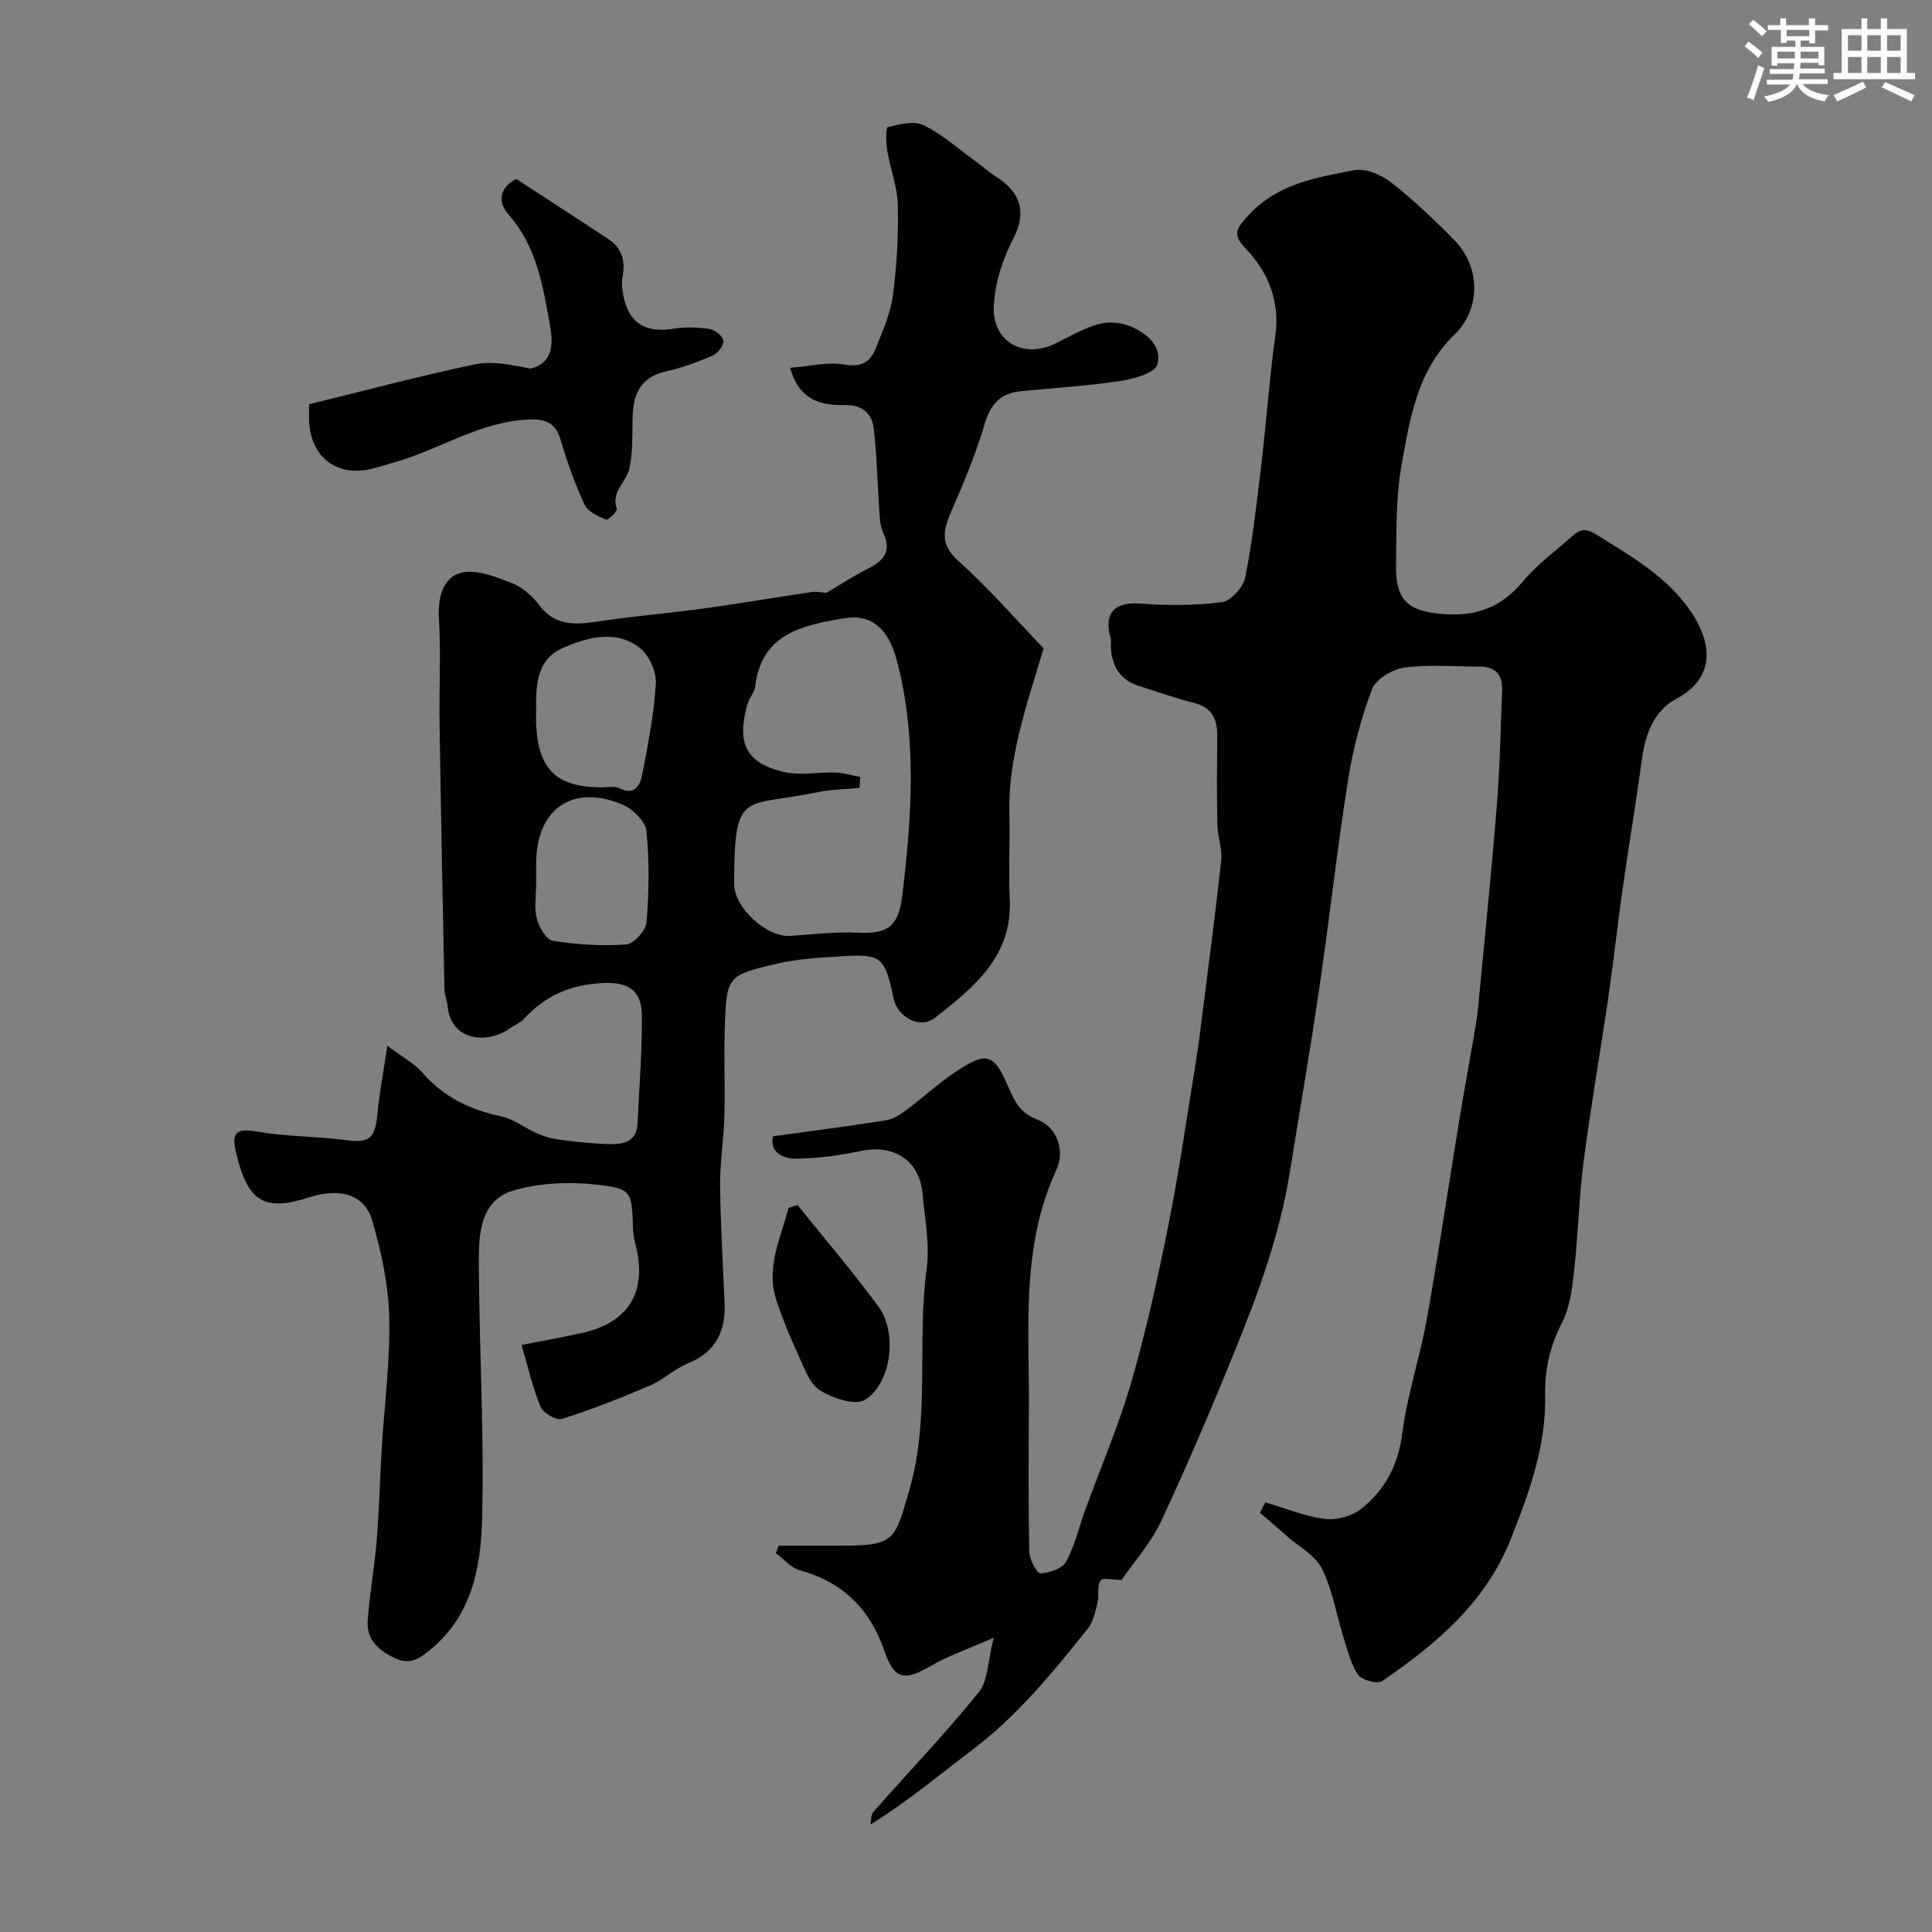 <svg enable-background="new 0 0 400 400" viewBox="0 0 400 400" xmlns="http://www.w3.org/2000/svg"><rect x="0" y="0" width="400" height="400" fill="#808080" stroke="none"/><g fill="#010103"><path d="m261.98 311.05c4.11 1.21 8.17 2.91 12.37 3.43 2.45.3 5.67-.63 7.59-2.18 4.8-3.88 7.54-8.93 8.37-15.45 1.02-8.01 3.67-15.8 5.1-23.78 2.41-13.46 4.4-27 6.61-40.5 1.06-6.44 2.24-12.86 3.35-19.29.25-1.45.49-2.91.63-4.37 1.33-14.06 2.77-28.12 3.91-42.2.64-7.91.77-15.86 1.09-23.8.13-3.27-1.44-4.93-4.77-4.91-5.17.03-10.4-.47-15.47.22-2.47.34-5.9 2.38-6.7 4.48-2.28 6.01-3.94 12.37-4.95 18.73-2.27 14.38-3.87 28.86-5.98 43.27-1.87 12.75-4.07 25.46-6.12 38.18-2.06 12.76-6.47 24.81-11.3 36.69-4.83 11.9-9.86 23.73-15.3 35.36-2.11 4.51-5.58 8.38-8.19 12.18-1.71 0-3.92-.54-4.37.12-.77 1.13-.24 3.05-.61 4.56-.46 1.85-.87 3.94-2 5.36-7.24 9.09-14.59 18.09-23.98 25.18-6.82 5.15-13.35 10.67-21.05 15.43.19-.88.08-2.02.6-2.61 7.29-8.27 14.92-16.25 21.85-24.81 1.92-2.37 1.83-6.38 3.07-11.26-5.26 2.32-9.33 3.7-12.98 5.81-5.45 3.15-7.56 2.96-9.6-2.98-3.02-8.8-8.62-14.34-17.59-16.81-1.83-.5-3.29-2.33-4.92-3.54.19-.52.38-1.04.58-1.55h13.17c10.9 0 10.89-1.13 13.9-11.59 4.35-15.12 1.51-30.53 3.56-45.69.69-5.13-.38-10.53-.88-15.78-.64-6.73-5.96-10.08-12.69-8.66-4.3.91-8.73 1.51-13.12 1.6-3.12.06-5.84-1.31-5.12-4.63 8.08-1.12 15.72-2.1 23.33-3.3 1.48-.23 2.96-1.16 4.2-2.08 3.28-2.44 6.31-5.24 9.67-7.55 6.86-4.69 8.43-4.51 11.51 2.68 1.42 3.31 2.5 5.43 6.24 6.89 4 1.57 5.47 6.52 3.74 10.26-7.5 16.18-5.55 33.27-5.71 50.18-.09 9.67-.12 19.33.09 29 .04 1.57 1.54 4.41 2.31 4.39 1.84-.04 4.5-.97 5.29-2.39 1.79-3.22 2.61-6.96 3.88-10.47 3.22-8.86 6.98-17.56 9.6-26.59 3.11-10.74 5.53-21.71 7.72-32.68 2.24-11.2 3.85-22.52 5.69-33.8.55-3.39.96-6.81 1.39-10.22 1.32-10.51 2.73-21 3.85-31.53.25-2.36-.75-4.83-.8-7.26-.13-6.16-.08-12.33-.03-18.5.03-3.52-1.17-5.88-4.92-6.79-3.78-.92-7.44-2.31-11.17-3.44-3.78-1.15-5.55-3.81-5.91-7.59-.08-.83.12-1.71-.1-2.49-1.42-5.06.92-7.4 6.03-7.02 5.65.42 11.43.44 17.03-.28 1.86-.24 4.42-3.09 4.83-5.12 1.5-7.35 2.31-14.85 3.22-22.31.77-6.35 1.31-12.72 1.98-19.08.29-2.77.6-5.54 1-8.3 1.07-7.21-1.2-13.31-6.15-18.47-2.72-2.84-1.96-4.08.79-7 6.09-6.45 13.94-7.64 21.7-9.16 2.33-.46 5.61.91 7.64 2.5 4.67 3.66 9.02 7.78 13.18 12.04 5.43 5.56 5.43 14.22-.05 19.53-7.7 7.45-9.22 17.41-10.95 27.08-1.21 6.78-1.02 13.84-1.12 20.77-.11 7.28 2.63 9.41 9.74 9.97 6.89.54 12.1-1.4 16.54-6.77 2.92-3.52 6.77-6.27 10.2-9.37 1.58-1.43 2.77-1.7 4.96-.33 7.22 4.52 14.65 8.68 19.6 15.96 4.08 5.98 5.55 13.51-3.04 18.08-4.54 2.41-6.38 7.21-7.08 12.37-1.23 9.06-2.75 18.09-4.04 27.14-1.06 7.45-1.86 14.94-2.95 22.39-1.65 11.3-3.63 22.56-5.1 33.88-.97 7.49-1.12 15.08-1.96 22.59-.41 3.68-.88 7.62-2.53 10.82-2.51 4.86-3.59 9.67-3.48 15.11.2 10.49-3.33 20.14-7.16 29.76-5.24 13.15-15.45 21.65-26.58 29.3-.98.68-4.27-.23-5.03-1.37-1.56-2.36-2.22-5.35-3.09-8.12-1.45-4.62-2.2-9.56-4.36-13.81-1.4-2.76-4.75-4.54-7.24-6.73-1.85-1.64-3.74-3.24-5.6-4.86.38-.73.76-1.42 1.14-2.12z"/><path d="m80.19 216.52c3.25 2.44 5.62 3.67 7.24 5.53 4.4 5.08 9.9 7.74 16.38 9.1 2.6.54 4.89 2.43 7.4 3.52 1.44.63 3 1.08 4.55 1.28 3.41.44 6.83.84 10.26.92 2.87.07 5.78-.33 5.97-4.22.36-7.42.95-14.85.91-22.27-.03-5.86-3.32-7.34-9.47-6.76-6.16.57-10.92 2.95-14.99 7.35-.75.81-1.89 1.25-2.82 1.91-5.01 3.53-12.38 2.43-12.95-4.64-.09-1.12-.62-2.21-.65-3.32-.37-18.27-.73-36.53-1.01-54.8-.11-7.35.29-14.72-.13-22.05-.25-4.31.79-8.45 4.5-9.46 3.15-.85 7.23.82 10.61 2.11 2.18.83 4.23 2.7 5.69 4.61 3.75 4.89 8.52 3.86 13.49 3.14 6.81-.99 13.69-1.55 20.51-2.49 7.43-1.02 14.83-2.3 22.26-3.39 1.16-.17 2.38.11 3.16.15 2.93-1.72 5.75-3.58 8.75-5.09 3.26-1.64 4.73-3.65 3.01-7.35-.66-1.41-.71-3.14-.82-4.74-.4-5.61-.47-11.25-1.14-16.82-.38-3.13-2.25-4.92-6.05-4.88-4.55.05-9.25-.66-11.27-7.7 3.99-.32 7.67-1.27 11.09-.69 3.45.59 5.43-.33 6.58-3.2 1.44-3.61 3.1-7.28 3.61-11.06.83-6.2 1.16-12.52 1.02-18.78-.08-3.76-1.56-7.48-2.19-11.26-.27-1.64-.32-4.74.11-4.85 2.39-.59 5.39-1.36 7.38-.41 3.77 1.8 7.01 4.72 10.44 7.21 1.59 1.15 3.06 2.49 4.71 3.54 4.93 3.14 6.26 7.24 3.56 12.54-2.25 4.42-3.78 8.76-4.12 13.94-.5 7.48 5.96 11.32 12.82 7.94 2.9-1.43 5.75-3.09 8.82-3.97 1.96-.56 4.47-.39 6.38.36 3.49 1.38 6.89 4.13 5.83 7.99-.47 1.73-4.82 2.99-7.56 3.4-6.8 1.03-13.7 1.47-20.56 2.11-4.22.39-6.38 2.53-7.62 6.75-1.81 6.18-4.34 12.18-6.9 18.1-1.68 3.88-2.45 6.79 1.41 10.28 6.5 5.87 12.29 12.53 17.68 18.13-3.68 12.26-7.4 22.88-7.09 34.38.16 5.83-.21 11.68.08 17.5.59 11.9-7.4 18.27-15.47 24.61-3.2 2.51-7.81-.29-8.56-3.89-1.85-8.85-2.53-9.39-11.2-8.82-4.26.28-8.58.51-12.71 1.46-10.66 2.44-10.73 2.61-11.07 13.59-.19 6.03.09 12.07-.08 18.09-.13 4.77-.93 9.54-.88 14.3.08 8.1.59 16.2.93 24.3.24 5.82-1.77 10.12-7.51 12.48-2.84 1.17-5.2 3.46-8.03 4.67-5.94 2.55-11.98 4.92-18.13 6.87-1.15.37-3.88-1.2-4.42-2.49-1.65-3.95-2.59-8.2-3.95-12.82 5.02-.99 8.83-1.66 12.59-2.5 9.44-2.1 13.35-8.35 11.16-17.65-.3-1.27-.63-2.56-.67-3.85-.25-7.87-.17-8.42-8-9.24-5.48-.57-11.39-.29-16.65 1.23-6.93 2-7.29 8.84-7.27 14.7.05 17.8 1.14 35.61.67 53.39-.26 9.87-2.07 19.91-10.68 26.98-2.39 1.96-4.29 3.25-7.43 1.75-3.36-1.6-5.83-3.82-5.57-7.65.37-5.54 1.4-11.04 1.85-16.58.52-6.42.68-12.87 1.07-19.3.54-9.04 1.76-18.09 1.53-27.11-.17-6.71-1.64-13.54-3.55-20.02-1.59-5.38-6.76-6.75-13.11-4.69-9.18 2.99-12.56.84-14.95-8.88-1.04-4.26-.51-5.6 4.31-4.75 6.02 1.06 12.24.94 18.31 1.76 4.67.63 6.03-.26 6.49-4.92.4-4.31 1.21-8.62 2.11-14.61zm97.93-55.65c-.06.75-.11 1.5-.17 2.24-2.93.3-5.92.33-8.79.93-14.88 3.08-16.97-.51-17.16 17.1-.01.67-.01 1.33 0 2 .07 4.87 6.79 10.97 11.61 10.63 4.59-.32 9.2-.88 13.77-.68 5.75.24 8.56-.59 9.4-7.48 1.97-16.21 3.13-32.64-1.04-48.66-1.74-6.68-5.16-9.93-11.07-8.93-8.58 1.46-17 3.14-18.32 14.12-.15 1.24-1.22 2.33-1.58 3.58-2.16 7.65-.79 12.08 7.33 14.07 3.47.85 7.32.03 11 .16 1.68.07 3.35.6 5.02.92zm-67.12-13.74c0 1-.04 2 .01 2.99.46 9.19 4.25 12.84 13.36 12.89 1.33.01 2.86-.32 3.94.22 3 1.49 4.18-.55 4.58-2.55 1.25-6.37 2.52-12.79 2.9-19.24.14-2.45-1.48-5.91-3.44-7.39-4.95-3.73-10.7-2.11-15.76.08-5.55 2.38-5.66 7.81-5.59 13zm0 36.07c0 2.33-.43 4.78.14 6.96.46 1.77 1.93 4.39 3.27 4.61 4.99.79 10.15 1.14 15.18.78 1.59-.11 4.13-2.87 4.27-4.58.51-6.3.61-12.7-.04-18.98-.21-2-2.85-4.53-4.97-5.42-10.3-4.34-17.81.92-17.85 12.12z"/><path d="m64 83.69c11.71-2.86 22.97-5.88 34.37-8.26 3.63-.76 7.62.16 11.47.88 4.62-1.11 4.73-5.06 4.05-8.82-1.47-8.14-2.69-16.39-8.58-23.03-2.22-2.5-2.09-5.52 1.58-7.41 6.34 4.14 12.76 8.27 19.12 12.49 2.82 1.87 3.51 4.57 2.87 7.82-.22 1.13-.08 2.38.12 3.54 1.04 5.9 4.52 8.13 10.44 7.16 2.43-.4 5.02-.31 7.46.05 1.12.17 2.75 1.47 2.87 2.42s-1.13 2.62-2.18 3.07c-3.12 1.35-6.37 2.54-9.68 3.28-5.15 1.15-6.79 4.55-6.93 9.3-.11 3.62.1 7.34-.67 10.84-.61 2.77-3.87 4.75-2.6 8.35.16.46-1.84 2.39-2.23 2.22-1.65-.72-3.77-1.64-4.44-3.08-1.98-4.25-3.57-8.72-4.89-13.22-1.06-3.61-2.9-4.59-6.7-4.43-10.15.42-18.43 6.24-27.78 8.85-1.56.43-3.1.95-4.67 1.34-7.12 1.77-12.55-2.26-12.99-9.64-.07-1.29-.01-2.6-.01-3.72z"/><path d="m165.12 249.49c5.63 7.01 11.5 13.85 16.8 21.1 3.91 5.35 2.65 15.76-2.81 19.22-2 1.27-6.77-.32-9.38-1.99-2.19-1.41-3.28-4.75-4.5-7.39-1.68-3.65-3.22-7.38-4.48-11.2-2.26-6.82.91-12.89 2.5-19.16.63-.19 1.25-.39 1.87-.58z"/></g><path d="m361.2 9.6.8-1c.9.7 1.9 1.4 2.9 2.3l-.9 1.1c-1-1-2-1.8-2.8-2.4zm.5 10.6c.9-2.1 1.6-4.3 2.3-6.7.4.2.8.4 1.3.6-.7 2.1-1.5 4.3-2.2 6.6zm.4-15.2.9-.9c1 .8 2 1.6 2.8 2.4l-1 1c-.9-.9-1.8-1.7-2.7-2.5zm12.5-1.2h1.2v1.4h2.7v1.1h-2.7v2.7h-1.2v-.6h-1.8v1.3h4.9v3.8h-1.2v-.5h-3.7c0 .4-.1.9-.1 1.2h5.1v1h-5.2c0 .5-.1.9-.2 1.2h6v1h-5.2c1.1 1.3 2.9 2 5.5 2.3-.4.4-.7.8-.9 1.3-2.9-.5-4.8-1.6-5.7-3.5h-.1c-.8 1.7-2.7 2.9-5.9 3.6-.2-.4-.6-.8-.9-1.1 2.8-.6 4.6-1.4 5.4-2.5h-4.8v-1h5.3c.1-.3.2-.7.2-1.2h-4.9v-1h5c0-.4 0-.8.1-1.2h-3.5v.5h-1.2v-3.9h4.9v-1.3h-1.8v.5h-1.2v-2.7h-2.7v-1h2.6v-1.4h1.2v1.4h4.7v-1.4zm-6.6 8.3h3.6c0-.4 0-.9 0-1.4h-3.6zm1.9-4.6h4.7v-1.3h-4.7zm6.6 3.2h-3.7v1.4h3.7z" fill="#fafbfc"/><path d="m385.3 3.8h1.3v2.2h2.8v-2.2h1.3v2.2h4.1v9.1h1.7v1.3h-16.9v-1.3h1.7v-9.1h4.1v-2.2zm.4 13.1.7 1.2c-1.8.9-3.8 1.9-6 2.9-.2-.4-.5-.8-.8-1.3 2.3-1 4.3-1.9 6.1-2.8zm-3.1-6.4h2.8v-3.2h-2.8zm0 4.6h2.8v-3.3h-2.8zm4-4.6h2.8v-3.2h-2.8zm0 4.6h2.8v-3.3h-2.8zm3.7 1.9c2.1.9 4.1 1.8 6.1 2.7l-.7 1.3c-2.2-1.1-4.2-2-6.1-2.9zm3.2-9.7h-2.8v3.2h2.8zm-2.8 7.8h2.8v-3.3h-2.8z" fill="#fafbfc"/></svg>